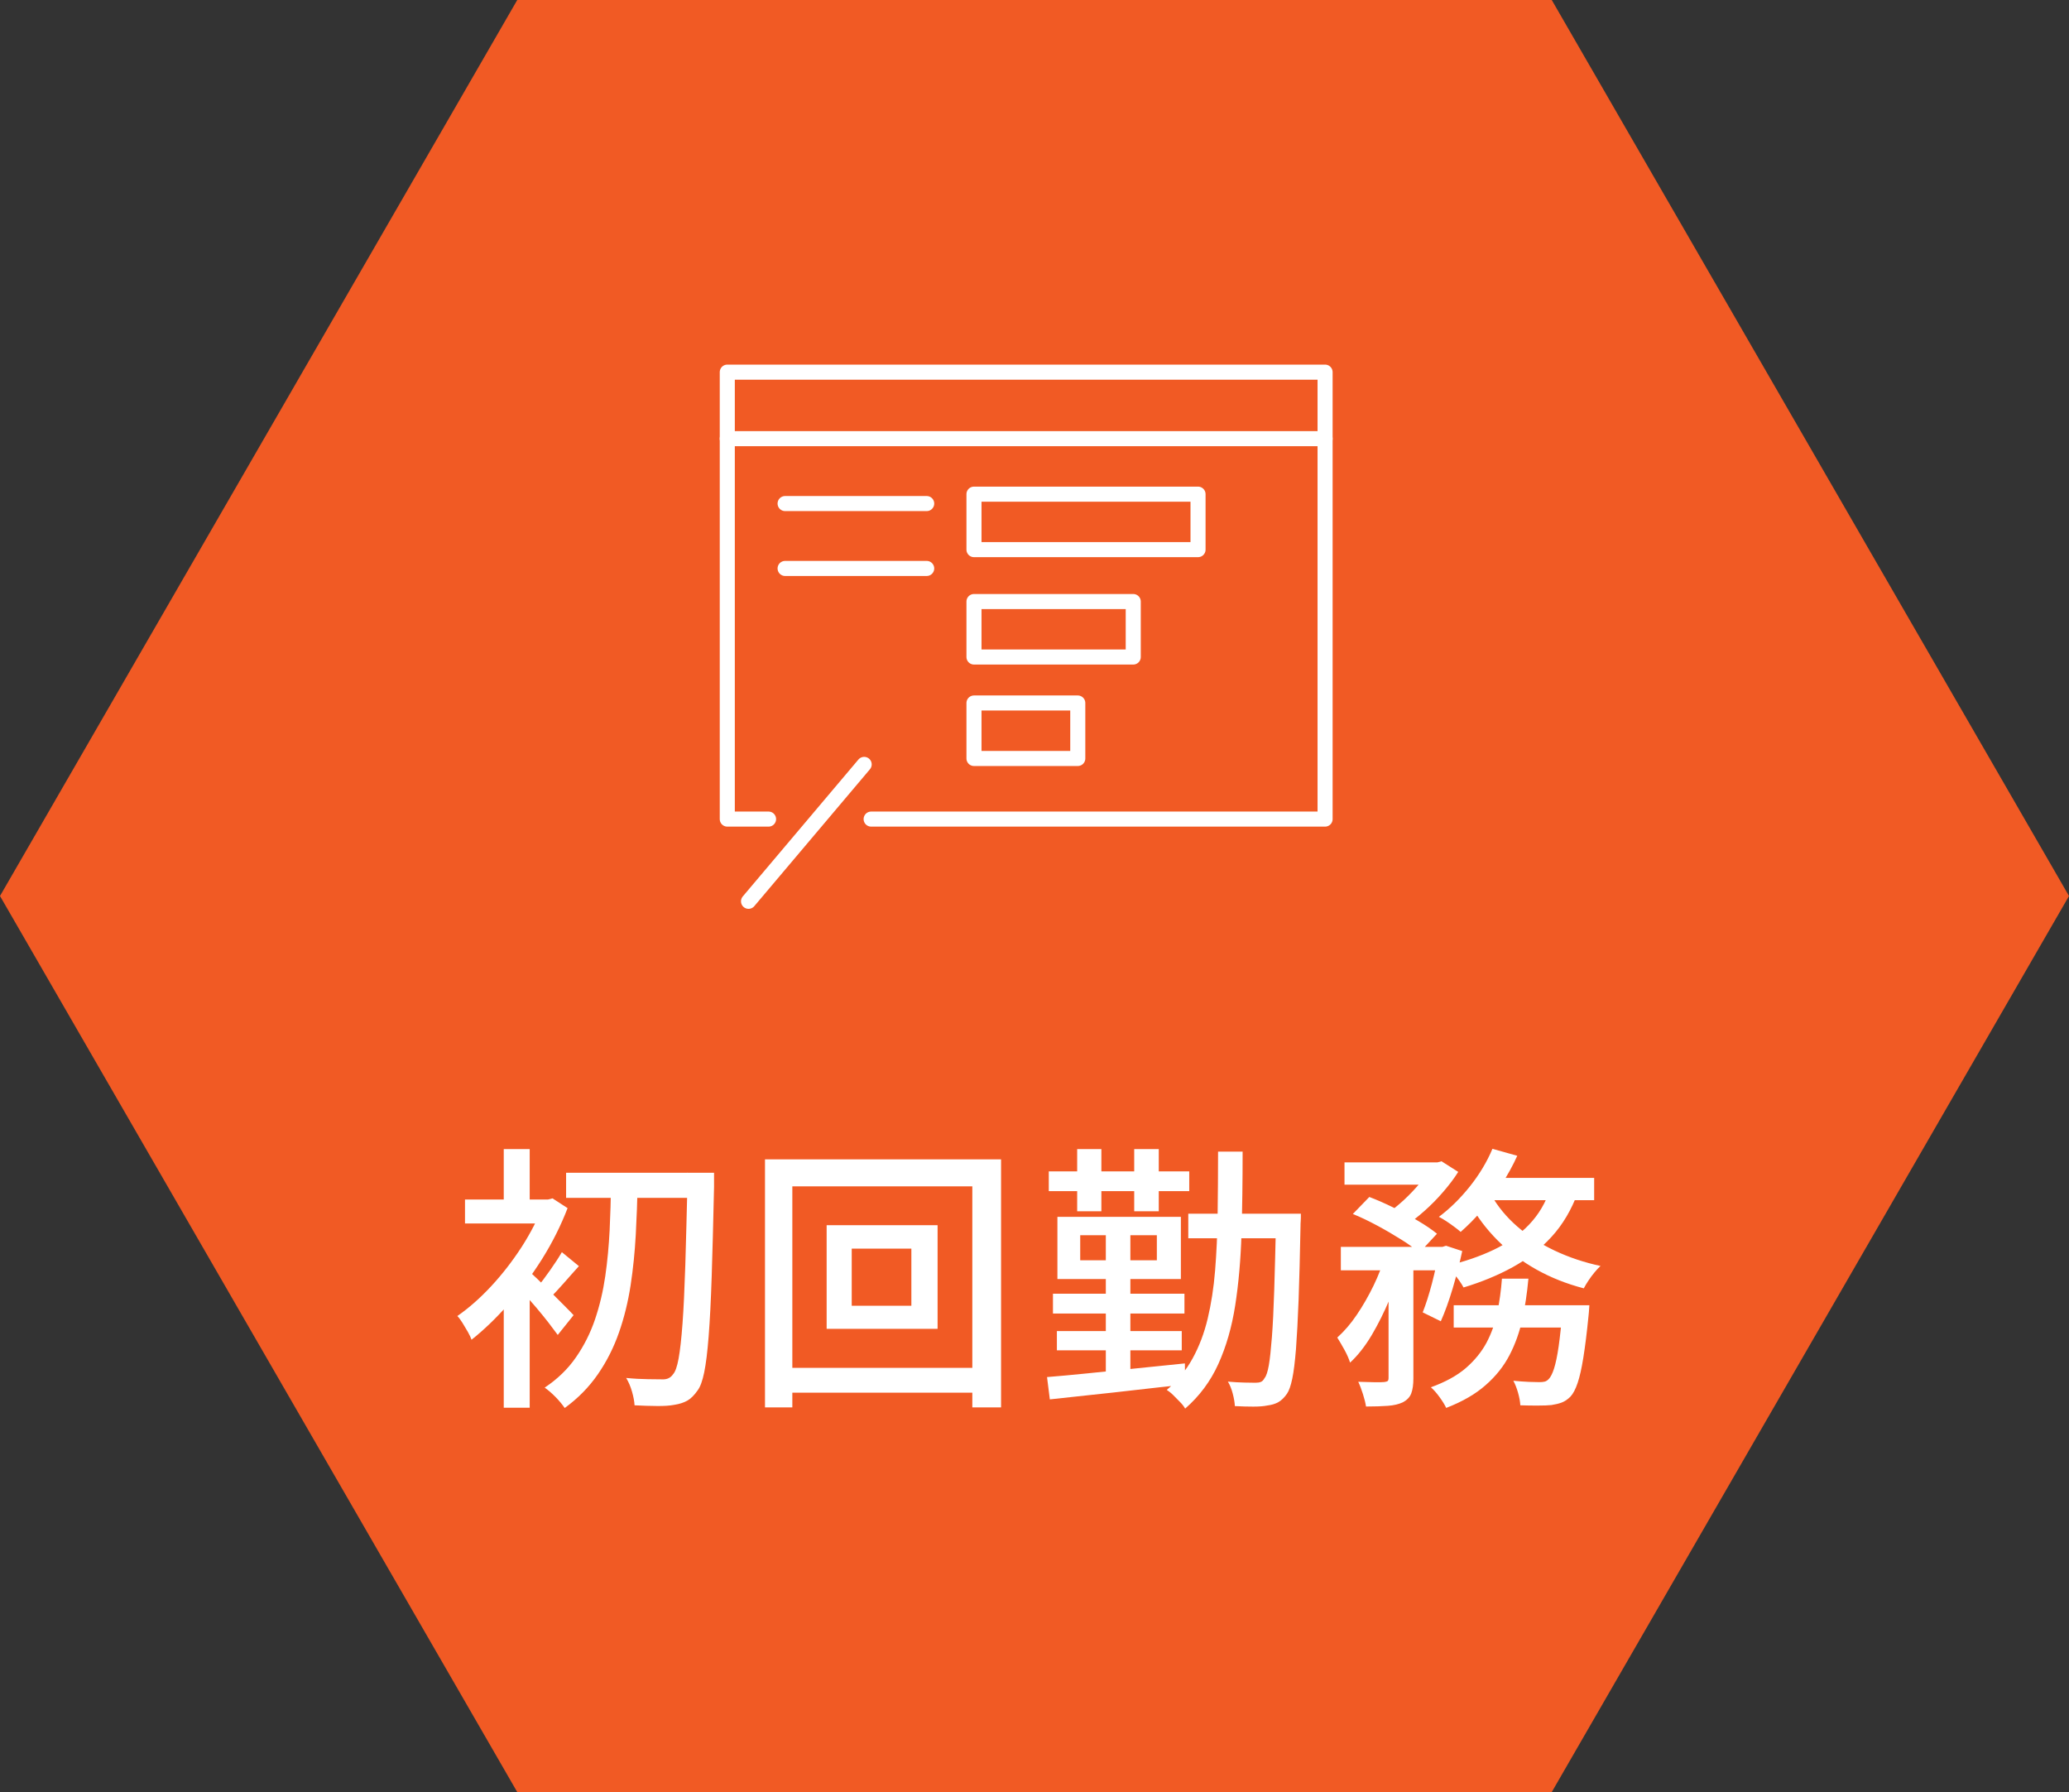 <?xml version="1.0" encoding="UTF-8"?><svg id="_レイヤー_2" xmlns="http://www.w3.org/2000/svg" viewBox="0 0 237.6 205.77"><rect x="0" y="0" width="237.6" height="205.77" fill="#333333" stroke="none"/><defs><style>.cls-1{fill:#fff;}.cls-1,.cls-2{stroke-width:0px;}.cls-2{fill:#f15a24;}.cls-3{fill:none;stroke:#fff;stroke-linecap:round;stroke-linejoin:round;stroke-width:1.73px;}</style></defs><g id="_レイヤー_1-2"><polygon class="cls-2" points="178.2 0 59.4 0 0 102.88 59.4 205.77 178.2 205.77 237.6 102.88 178.2 0"/><path class="cls-1" d="m62.36,137.73h.58l.51-.13,1.73,1.12c-.77,2-1.75,3.96-2.94,5.86-1.2,1.9-2.5,3.64-3.9,5.23-1.41,1.59-2.81,2.93-4.19,4.02-.09-.26-.23-.56-.43-.91s-.41-.7-.62-1.04c-.21-.34-.41-.6-.58-.77,1.32-.92,2.62-2.06,3.9-3.44,1.28-1.38,2.44-2.88,3.49-4.5,1.04-1.62,1.87-3.23,2.46-4.83v-.61Zm-8.96,0h9.79v2.75h-9.79v-2.75Zm4.45-5.79h2.98v7.3h-2.98v-7.3Zm0,15.9l2.98-3.55v17.35h-2.98v-13.79Zm2.78-1.98c.23.19.6.53,1.1,1.01.5.48,1.03,1,1.58,1.55.55.55,1.07,1.07,1.55,1.55.48.48.82.83,1.01,1.04l-1.82,2.27c-.28-.38-.63-.85-1.06-1.41-.43-.55-.89-1.12-1.39-1.71-.5-.59-.98-1.14-1.44-1.66-.46-.52-.84-.94-1.14-1.26l1.6-1.38Zm3.9-2.08l1.95,1.6c-.6.66-1.18,1.32-1.76,1.98-.58.66-1.11,1.23-1.6,1.7l-1.41-1.25c.43-.53.92-1.19,1.47-1.97.55-.78,1-1.47,1.34-2.06Zm5.63-7.81h3.07c-.04,1.92-.12,3.86-.22,5.82-.11,1.96-.3,3.89-.59,5.78-.29,1.89-.73,3.69-1.33,5.41s-1.4,3.32-2.42,4.8-2.29,2.78-3.82,3.89c-.26-.38-.6-.8-1.04-1.25-.44-.45-.86-.81-1.26-1.09,1.47-.98,2.67-2.14,3.6-3.49.93-1.34,1.66-2.8,2.19-4.37.53-1.57.92-3.22,1.17-4.95.25-1.73.41-3.48.5-5.26.08-1.78.14-3.55.16-5.29Zm-5.15-1.31h15.04v2.88h-15.04v-2.88Zm13.92,0h3.07v1.63c-.09,4.05-.18,7.48-.27,10.27s-.21,5.09-.35,6.88c-.14,1.79-.31,3.17-.51,4.14s-.45,1.66-.75,2.06c-.38.55-.78.95-1.18,1.18-.41.23-.9.39-1.47.48-.56.11-1.24.15-2.06.14-.82,0-1.67-.04-2.54-.08-.02-.45-.12-.97-.29-1.57-.17-.6-.4-1.12-.67-1.57.92.09,1.74.13,2.48.14.74,0,1.3.02,1.68.02.53.02.94-.17,1.22-.58.26-.28.47-.88.64-1.81s.32-2.27.45-4.02.23-3.98.32-6.71c.08-2.72.17-6.02.26-9.9v-.74Z"/><path class="cls-1" d="m87.86,133.12h27.1v28.48h-3.3v-25.38h-20.67v25.38h-3.14v-28.48Zm1.79,23.94h23.9v2.85h-23.9v-2.85Zm5.28-16.38h12.74v11.9h-12.74v-11.9Zm2.88,2.69v6.56h6.85v-6.56h-6.85Z"/><path class="cls-1" d="m120.22,158.12c1.32-.11,2.85-.24,4.58-.42,1.73-.17,3.56-.36,5.49-.56,1.93-.2,3.86-.4,5.78-.59l.03,2.43c-1.86.19-3.72.39-5.58.61s-3.65.41-5.34.59c-1.7.18-3.24.35-4.62.5l-.32-2.56Zm.22-23.62h16.13v2.27h-16.13v-2.27Zm.48,14.05h15.1v2.27h-15.1v-2.27Zm.45,4.29h14.34v2.21h-14.34v-2.21Zm.06-13.12h14.18v7.14h-14.18v-7.14Zm2.27-7.78h2.78v7.14h-2.78v-7.14Zm.35,9.89v2.88h8.8v-2.88h-8.8Zm2.94-1.22h2.82v18.02h-2.82v-18.02Zm3.26-8.67h2.82v7.14h-2.82v-7.14Zm9.63.29h2.82c0,3.37-.04,6.53-.13,9.47-.09,2.95-.33,5.67-.72,8.18-.39,2.51-1.04,4.75-1.94,6.74s-2.17,3.69-3.81,5.12c-.13-.24-.32-.49-.58-.75-.26-.27-.52-.53-.78-.79s-.52-.46-.75-.61c1.22-1.02,2.2-2.22,2.96-3.6.76-1.38,1.34-2.91,1.74-4.59s.69-3.53.85-5.52c.16-1.99.26-4.13.29-6.42.03-2.28.05-4.69.05-7.23Zm-3.42,7.13h10.94v2.82h-10.94v-2.82Zm10.08,0h2.85c0,.36,0,.65-.02.87s-.02.38-.02.51c-.06,3.35-.14,6.18-.22,8.48-.09,2.3-.19,4.19-.3,5.66-.12,1.47-.26,2.62-.43,3.43-.17.81-.37,1.38-.61,1.73-.32.45-.65.77-.99.96-.34.19-.76.32-1.25.38-.43.09-.97.13-1.63.13s-1.37-.02-2.11-.06c-.02-.4-.1-.88-.24-1.42-.14-.54-.33-1.01-.56-1.39.68.06,1.31.1,1.89.11.58,0,1,.02,1.28.02.26,0,.46-.03.62-.1.16-.06.3-.21.43-.45.19-.23.35-.72.48-1.46.13-.74.24-1.8.35-3.2.11-1.4.2-3.21.27-5.43.07-2.22.14-4.92.21-8.1v-.67Z"/><path class="cls-1" d="m159.1,144.07l2.02.77c-.41,1.41-.92,2.85-1.54,4.34-.62,1.48-1.31,2.86-2.06,4.13-.76,1.27-1.58,2.32-2.48,3.15-.13-.43-.34-.91-.64-1.46-.3-.54-.58-1.02-.83-1.42.79-.71,1.54-1.57,2.24-2.61.7-1.03,1.34-2.15,1.92-3.34.58-1.19,1.03-2.38,1.38-3.55Zm-5.12-.9h12v2.69h-12v-2.69Zm.42-9.7h10.72v2.56h-10.72v-2.56Zm.96,5.92l1.89-1.95c.9.34,1.83.75,2.8,1.23s1.9.98,2.78,1.5c.88.52,1.62,1.02,2.19,1.49l-2.02,2.18c-.53-.47-1.23-.98-2.1-1.52-.86-.54-1.78-1.08-2.75-1.6-.97-.52-1.9-.97-2.8-1.33Zm4.1,4.86h2.85v14.02c0,.71-.08,1.28-.24,1.71-.16.44-.49.78-.98,1.04-.45.21-1.02.35-1.71.4-.69.05-1.53.08-2.51.08-.06-.41-.18-.88-.35-1.42-.17-.54-.35-1.02-.54-1.42.66.02,1.27.04,1.82.05.55.01.94,0,1.15-.02.19-.02.33-.06.4-.11s.11-.18.11-.37v-13.95Zm4.93-10.78h.67l.48-.13,1.92,1.22c-.47.75-1.05,1.51-1.73,2.3-.68.79-1.41,1.53-2.18,2.21-.77.68-1.54,1.28-2.3,1.79-.26-.23-.58-.49-.98-.77-.4-.28-.74-.51-1.04-.7.68-.47,1.35-1.01,2.02-1.63.66-.62,1.27-1.26,1.82-1.92.55-.66.99-1.27,1.31-1.82v-.54Zm.83,9.7h.42l.42-.13,1.86.61c-.3,1.41-.67,2.84-1.1,4.3-.44,1.46-.89,2.71-1.36,3.76l-2.08-1.02c.36-.9.71-2,1.06-3.31.34-1.31.61-2.55.8-3.73v-.48Zm7.26,3.65h3.04c-.15,1.64-.38,3.2-.7,4.67-.32,1.47-.81,2.84-1.47,4.11s-1.57,2.42-2.74,3.44c-1.16,1.03-2.67,1.9-4.53,2.62-.17-.36-.43-.78-.77-1.25-.34-.47-.67-.84-.99-1.12,1.66-.6,3-1.33,4.02-2.21,1.01-.88,1.8-1.85,2.37-2.91.56-1.07.98-2.22,1.23-3.46.26-1.24.44-2.54.54-3.9Zm-1.09-14.91l2.85.8c-.51,1.13-1.12,2.23-1.82,3.3s-1.46,2.06-2.26,2.99c-.8.93-1.61,1.74-2.42,2.45-.19-.17-.44-.37-.74-.59s-.6-.44-.91-.64c-.31-.2-.59-.37-.85-.5,1.26-.94,2.44-2.1,3.54-3.47,1.1-1.38,1.97-2.82,2.61-4.34Zm6.62,4.58l3.17.48c-.73,1.96-1.72,3.64-2.99,5.03-1.27,1.39-2.76,2.55-4.46,3.49-1.71.94-3.6,1.72-5.66,2.34-.11-.21-.27-.48-.5-.8s-.46-.63-.7-.94c-.25-.31-.48-.56-.69-.75,1.98-.47,3.77-1.08,5.36-1.84,1.59-.76,2.94-1.72,4.05-2.88,1.11-1.16,1.92-2.53,2.43-4.11Zm-11.07,13.38h13.5v2.56h-13.5v-2.56Zm4.32-12.64c.75,1.32,1.74,2.52,2.98,3.6,1.24,1.08,2.67,2,4.3,2.77s3.39,1.36,5.26,1.76c-.21.19-.44.44-.69.74-.25.3-.48.61-.69.93-.21.32-.4.62-.54.9-1.96-.51-3.78-1.23-5.44-2.16s-3.15-2.04-4.45-3.34c-1.3-1.3-2.39-2.75-3.26-4.35l2.53-.83Zm-.32-1.98h12.13v2.56h-13.34l1.22-2.56Zm8.51,14.62h3.07c-.04.62-.07,1.04-.1,1.25-.19,1.92-.39,3.5-.59,4.75-.2,1.25-.42,2.22-.66,2.93-.24.71-.51,1.23-.83,1.57-.32.32-.65.54-.99.67-.34.13-.74.22-1.18.29-.38.04-.89.06-1.52.06s-1.32,0-2.06-.03c-.02-.43-.11-.91-.26-1.44-.15-.53-.33-.99-.54-1.38.64.06,1.23.11,1.78.13s.94.03,1.2.03.46-.02.62-.06c.16-.04.31-.14.46-.29.21-.21.42-.61.61-1.2.19-.59.37-1.44.53-2.54.16-1.11.31-2.54.46-4.29v-.45Z"/><polyline class="cls-3" points="88.26 94.05 83.52 94.05 83.52 42.73 152.17 42.73 152.17 94.05 100.04 94.05"/><line class="cls-3" x1="83.52" y1="50.37" x2="152.17" y2="50.37"/><line class="cls-3" x1="85.96" y1="103.49" x2="99.24" y2="87.77"/><rect class="cls-3" x="114.63" y="77.95" width="6.37" height="11.92" transform="translate(33.9 201.72) rotate(-90)"/><rect class="cls-3" x="117.81" y="63.11" width="6.37" height="18.29" transform="translate(48.74 193.25) rotate(-90)"/><rect class="cls-3" x="121.53" y="47.07" width="6.37" height="25.73" transform="translate(64.78 184.64) rotate(-90)"/><line class="cls-3" x1="90.16" y1="65.27" x2="106.42" y2="65.27"/><line class="cls-3" x1="90.16" y1="57.82" x2="106.42" y2="57.82"/></g></svg>